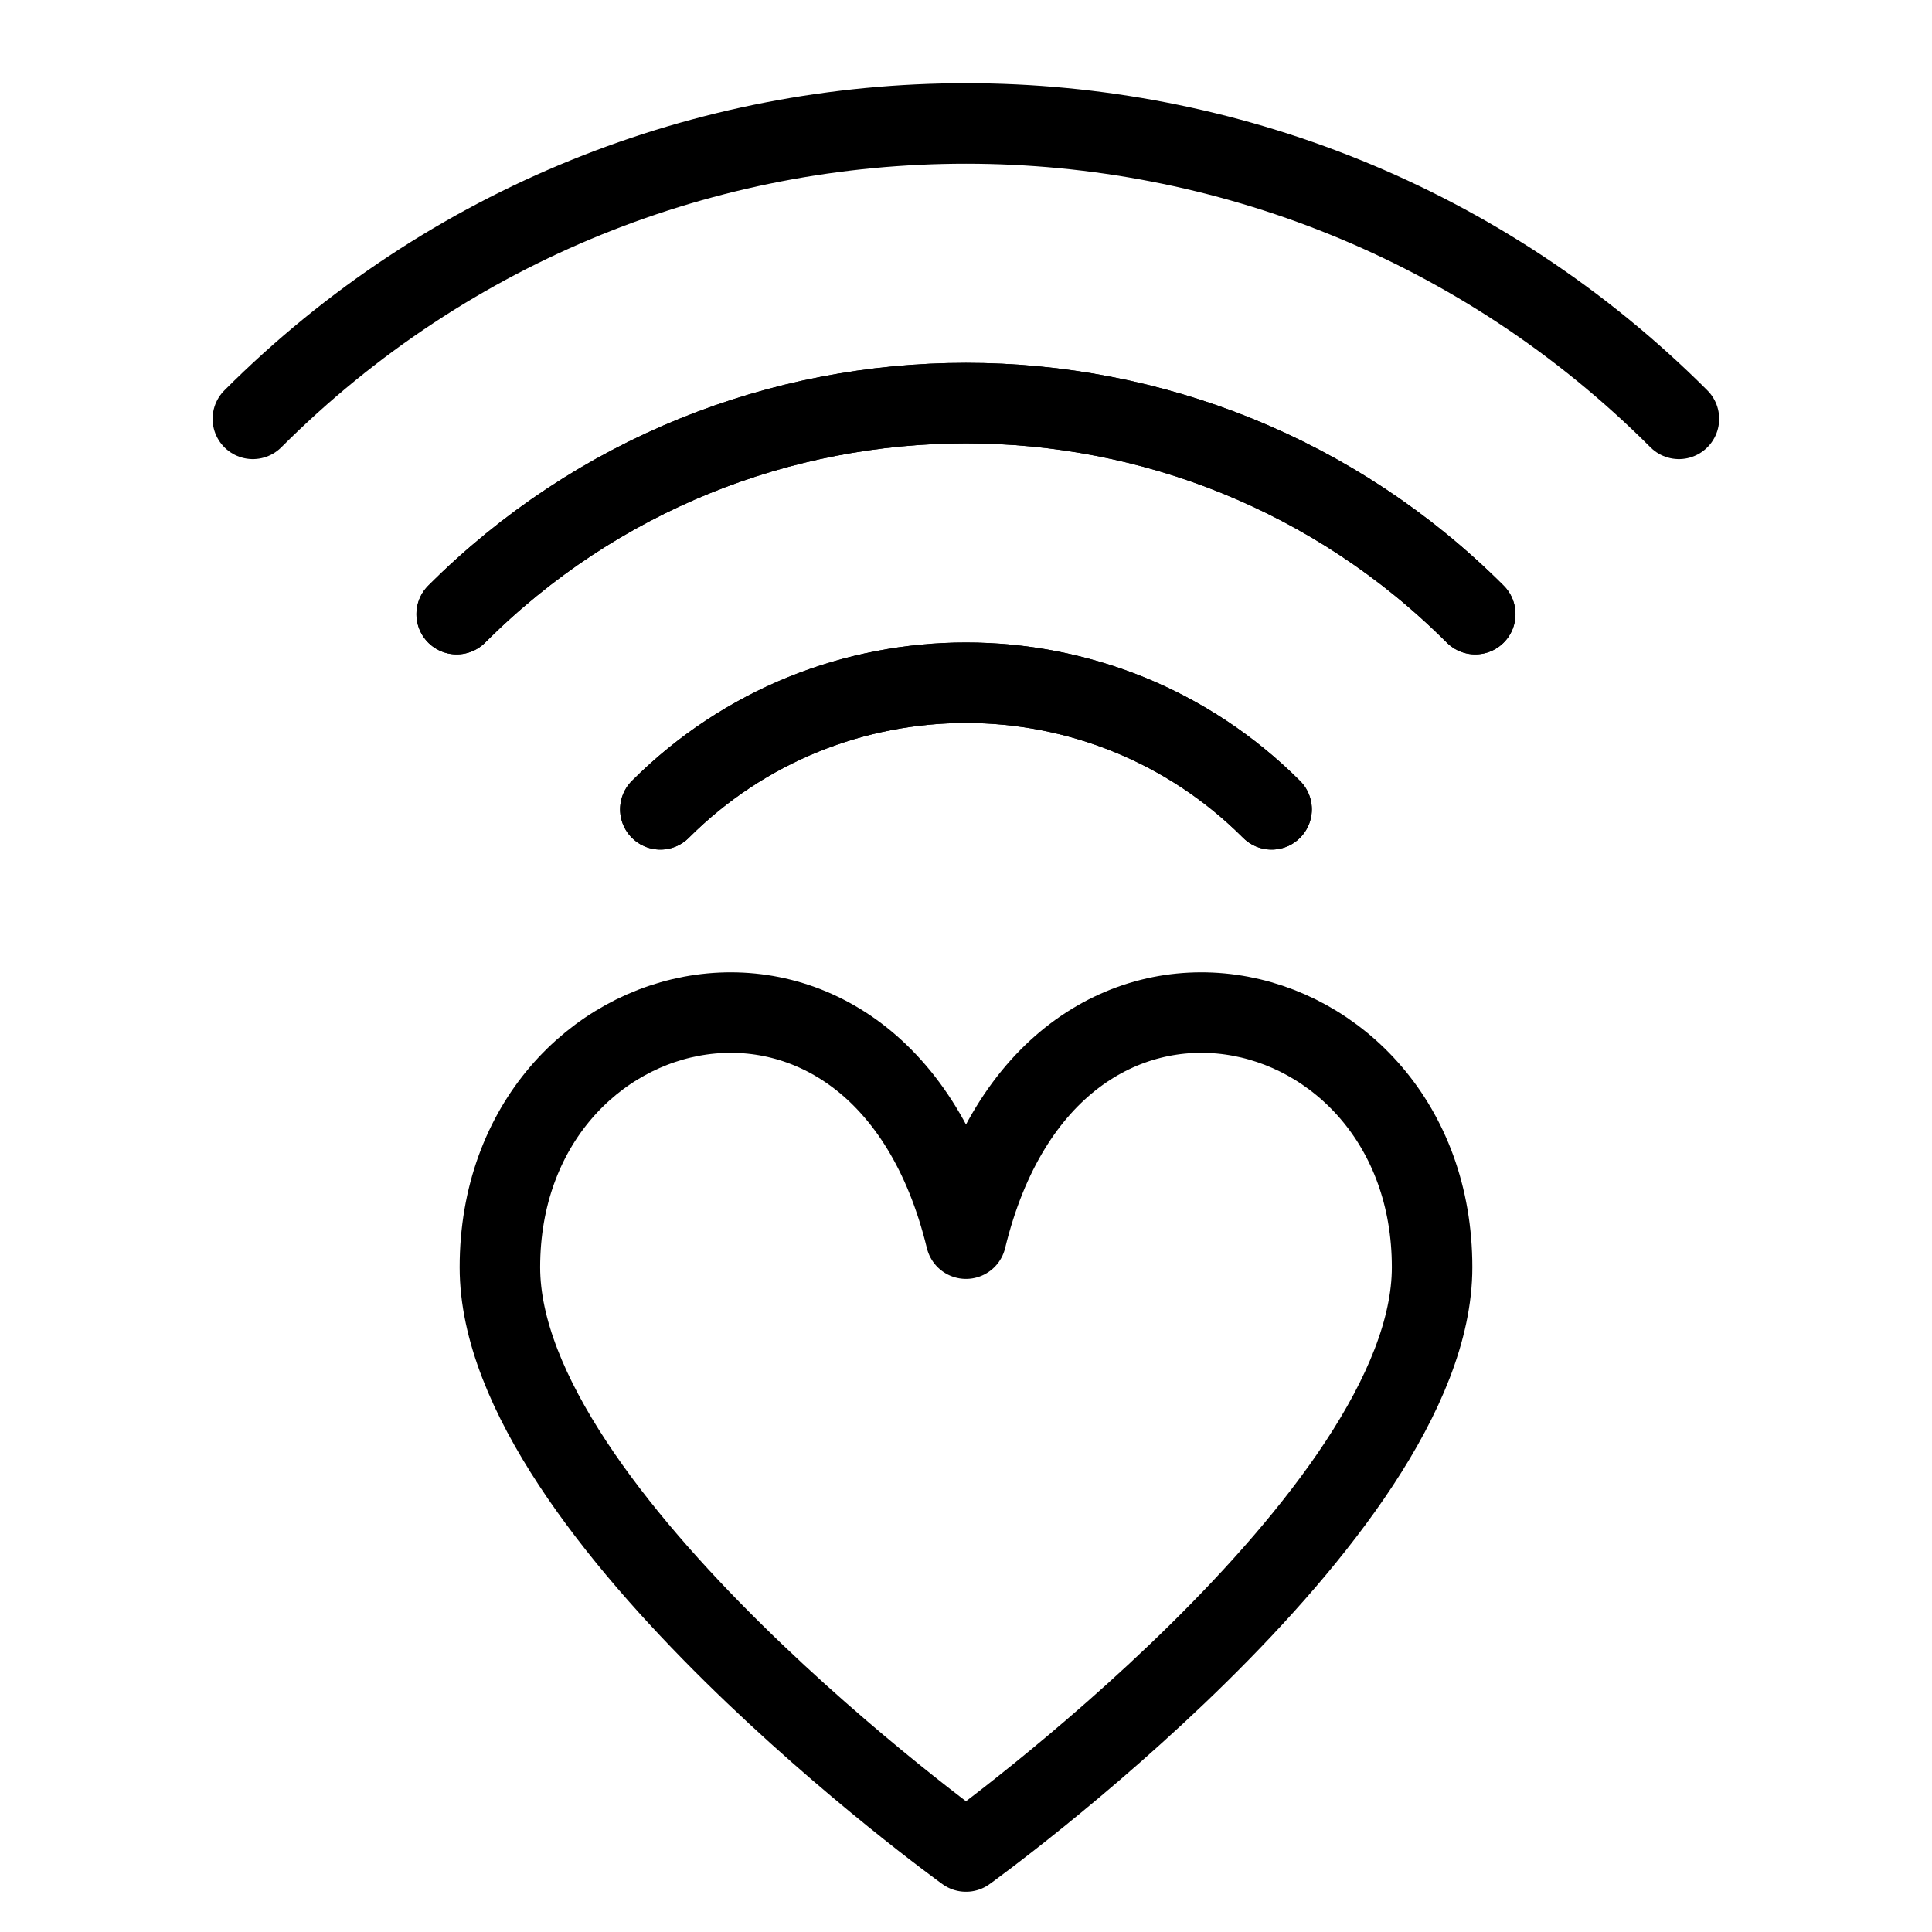 <?xml version="1.0" encoding="utf-8"?>
<!-- Generator: Adobe Illustrator 16.0.3, SVG Export Plug-In . SVG Version: 6.00 Build 0)  -->
<!DOCTYPE svg PUBLIC "-//W3C//DTD SVG 1.1//EN" "http://www.w3.org/Graphics/SVG/1.1/DTD/svg11.dtd">
<svg version="1.1" xmlns="http://www.w3.org/2000/svg" xmlns:xlink="http://www.w3.org/1999/xlink" x="0px" y="0px" width="24px"
	 height="24px" viewBox="0 0 24 24" enable-background="new 0 0 24 24" xml:space="preserve">
<g id="Outline_Icons">
	<g>
		<path fill="none" stroke="#000000" stroke-linejoin="round" stroke-miterlimit="10" d="M12,23c0,0,5.79-4.169,5.79-7.257
			c0-3.562-4.737-4.689-5.79-0.356c-1.053-4.333-5.79-3.206-5.79,0.356C6.21,18.831,12,23,12,23z"/>
		<path fill="none" stroke="#000000" stroke-linecap="round" stroke-linejoin="round" stroke-miterlimit="10" d="M5.673,7.629
			c3.492-3.492,9.156-3.498,12.653,0"/>
		<path fill="none" stroke="#000000" stroke-linecap="round" stroke-linejoin="round" stroke-miterlimit="10" d="M20.856,5.203
			c-4.889-4.889-12.817-4.896-17.715,0"/>
		<path fill="none" stroke="#000000" stroke-linecap="round" stroke-linejoin="round" stroke-miterlimit="10" d="M8.203,10.054
			c2.096-2.095,5.494-2.099,7.593,0"/>
		<path fill="none" stroke="#000000" stroke-linecap="round" stroke-linejoin="round" stroke-miterlimit="10" d="M18.326,7.629
			c-3.491-3.492-9.156-3.498-12.653,0"/>
		<path fill="none" stroke="#000000" stroke-linecap="round" stroke-linejoin="round" stroke-miterlimit="10" d="M15.796,10.054
			c-2.096-2.095-5.493-2.099-7.593,0"/>
	</g>
</g>
<g id="Invisible_Shape">
	<rect fill="none" width="24" height="24"/>
</g>
</svg>
